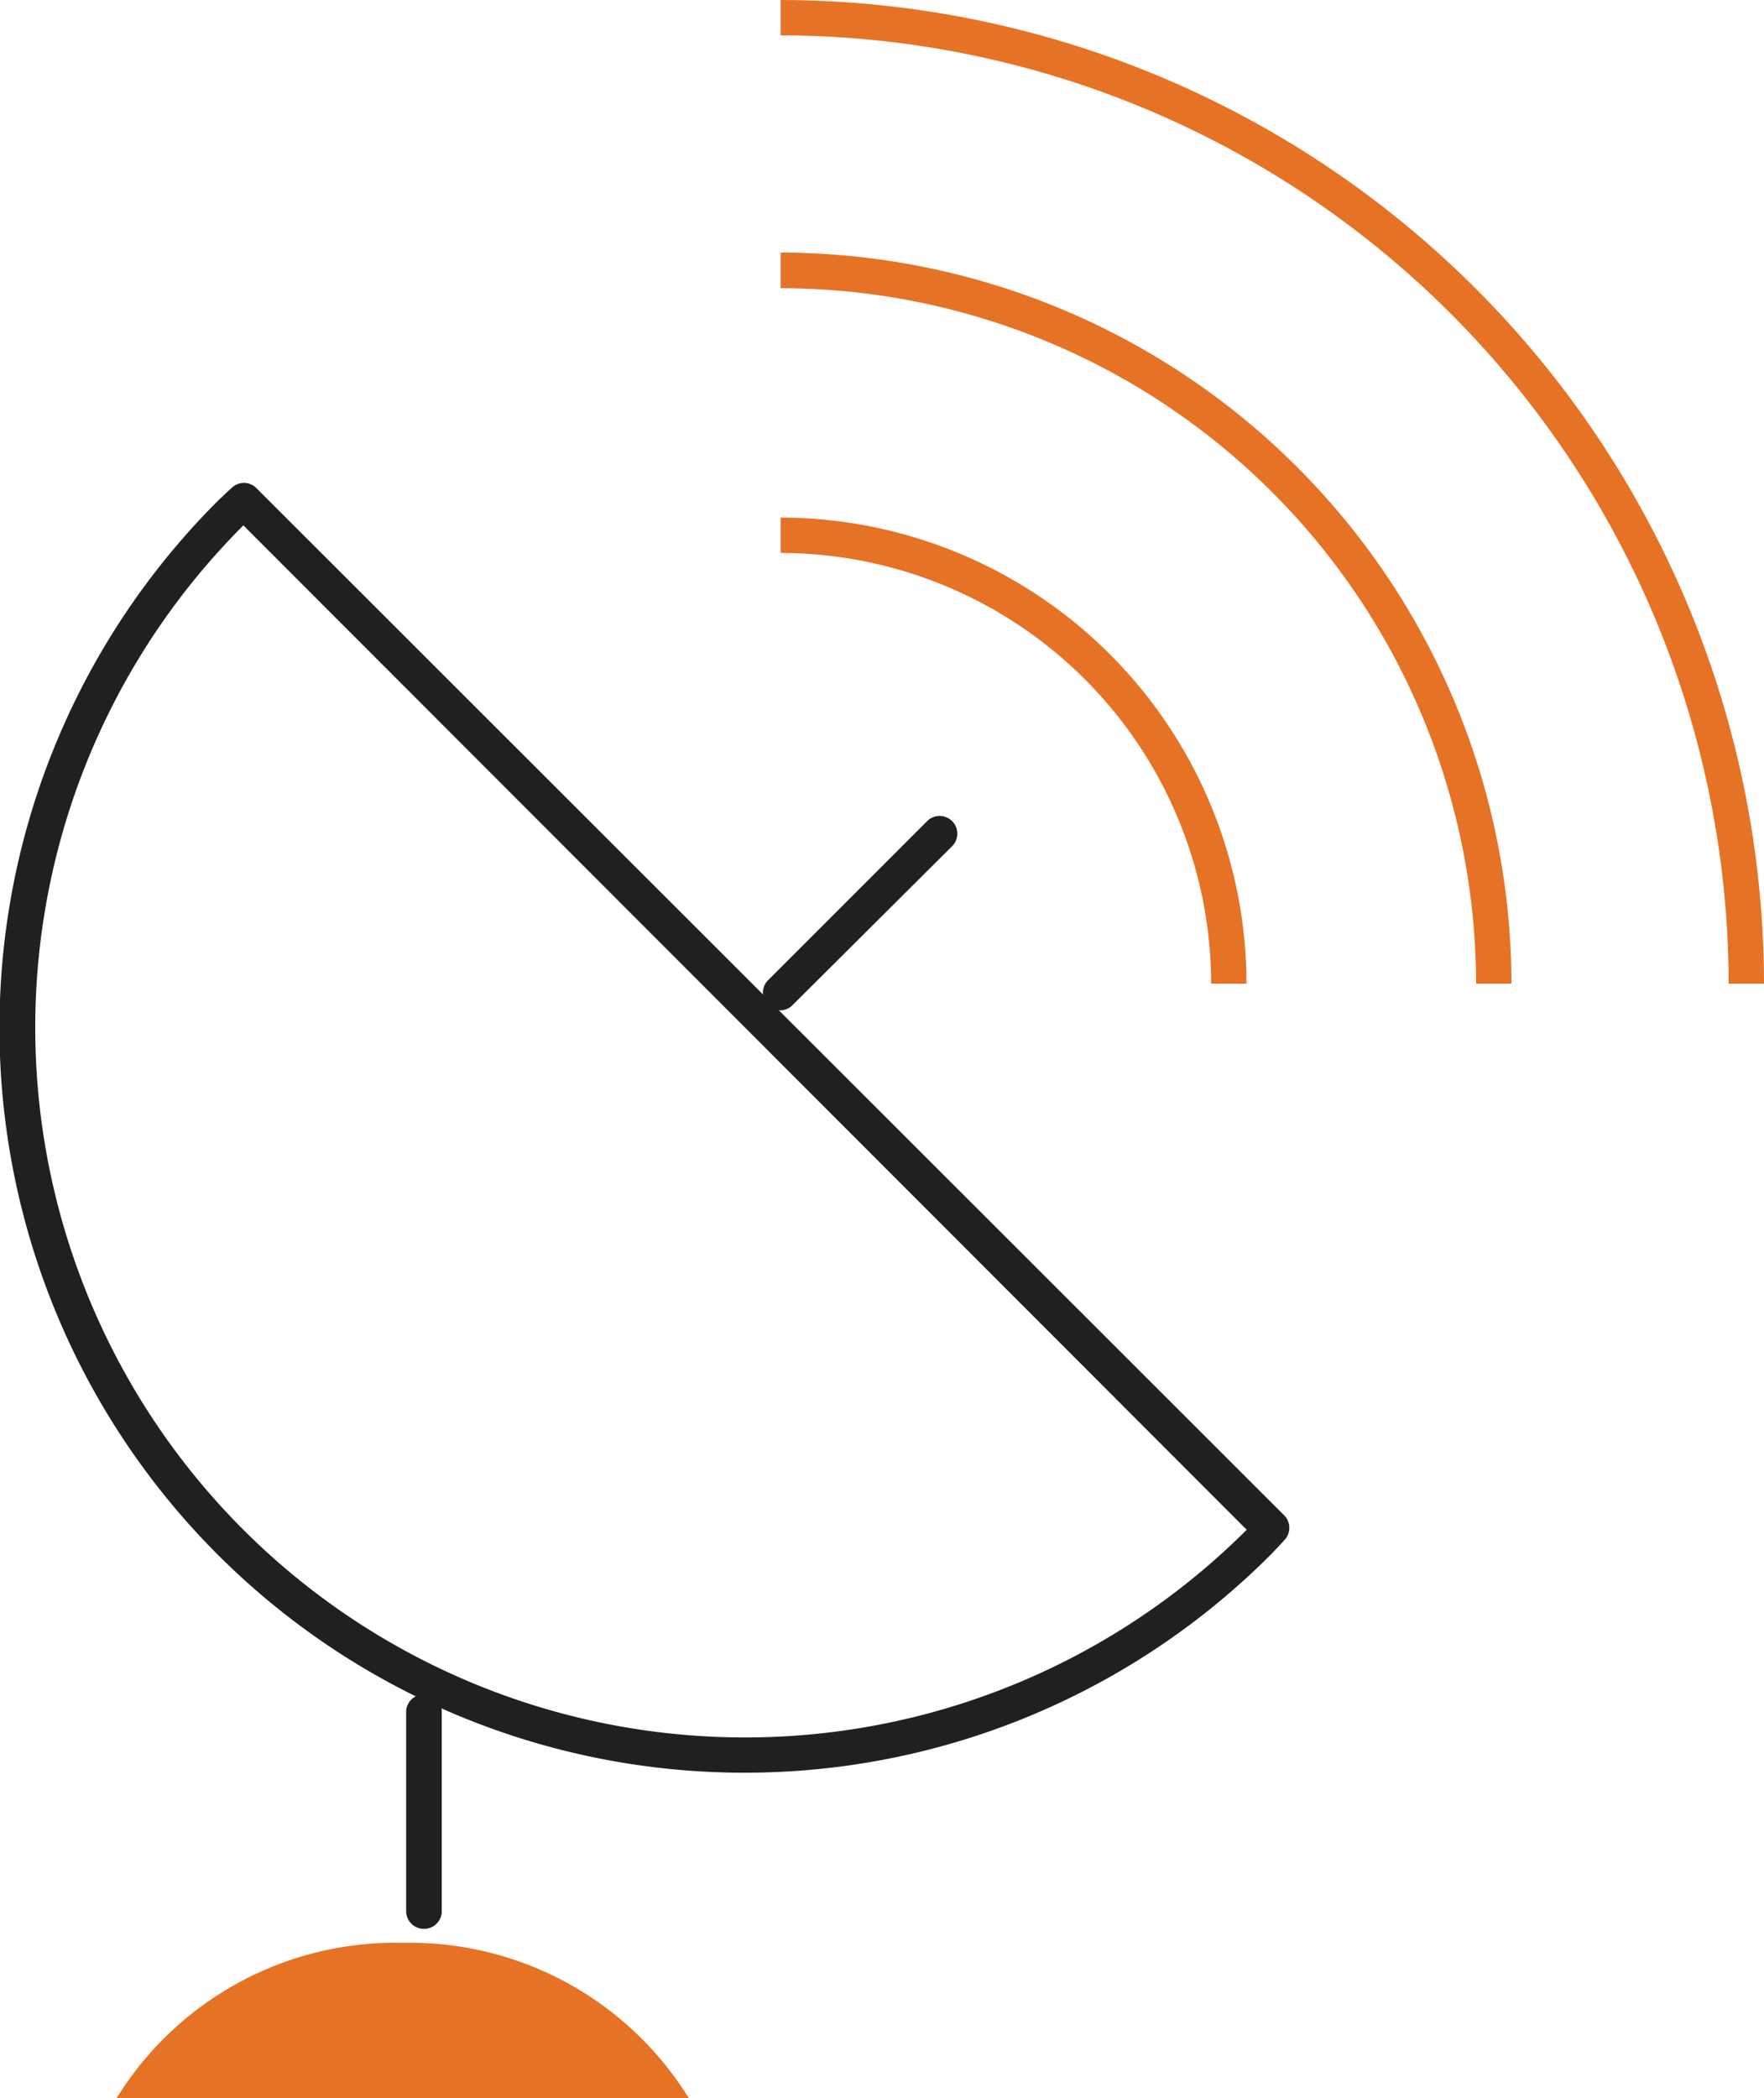 <svg xmlns="http://www.w3.org/2000/svg" id="Calque_1" data-name="Calque 1" viewBox="0 0 76.83 91.37"><defs><style>.cls-1{fill:#211f1f;}.cls-2{fill:#e67225;}</style></defs><title>Outsource-IT</title><path class="cls-1" d="M32.44,77.2A32.44,32.44,0,0,1,9.49,21.81l.4-.38.2-.18a.76.76,0,0,1,1.07,0L55.94,66a.77.77,0,0,1,0,1.07l-.18.2-.38.4A32.35,32.35,0,0,1,32.44,77.2ZM10.6,22.88l0,0A30.91,30.91,0,0,0,54.3,66.62l0,0Z"></path><path class="cls-1" d="M34,44a.77.77,0,0,1-.55-1.31l6.93-6.93a.77.77,0,0,1,1.09,1.09L34.49,43.8A.76.76,0,0,1,34,44Z"></path><path class="cls-2" d="M30,91.37a14.28,14.28,0,0,0-12.45-6.76A14.27,14.27,0,0,0,5.08,91.37Z"></path><path class="cls-1" d="M18.46,84a.77.77,0,0,1-.77-.77V74.48a.78.78,0,0,1,1.55,0V83.2A.77.77,0,0,1,18.46,84Z"></path><path class="cls-2" d="M54.29,42.84H52.75A18.78,18.78,0,0,0,34,24.08V22.54A20.32,20.32,0,0,1,54.29,42.84Z"></path><path class="cls-2" d="M65.83,42.84H64.29A30.33,30.33,0,0,0,34,12.55V11A31.88,31.88,0,0,1,65.83,42.84Z"></path><path class="cls-2" d="M76.83,42.84H75.29A41.35,41.35,0,0,0,34,1.54V0A42.89,42.89,0,0,1,76.83,42.84Z"></path></svg>